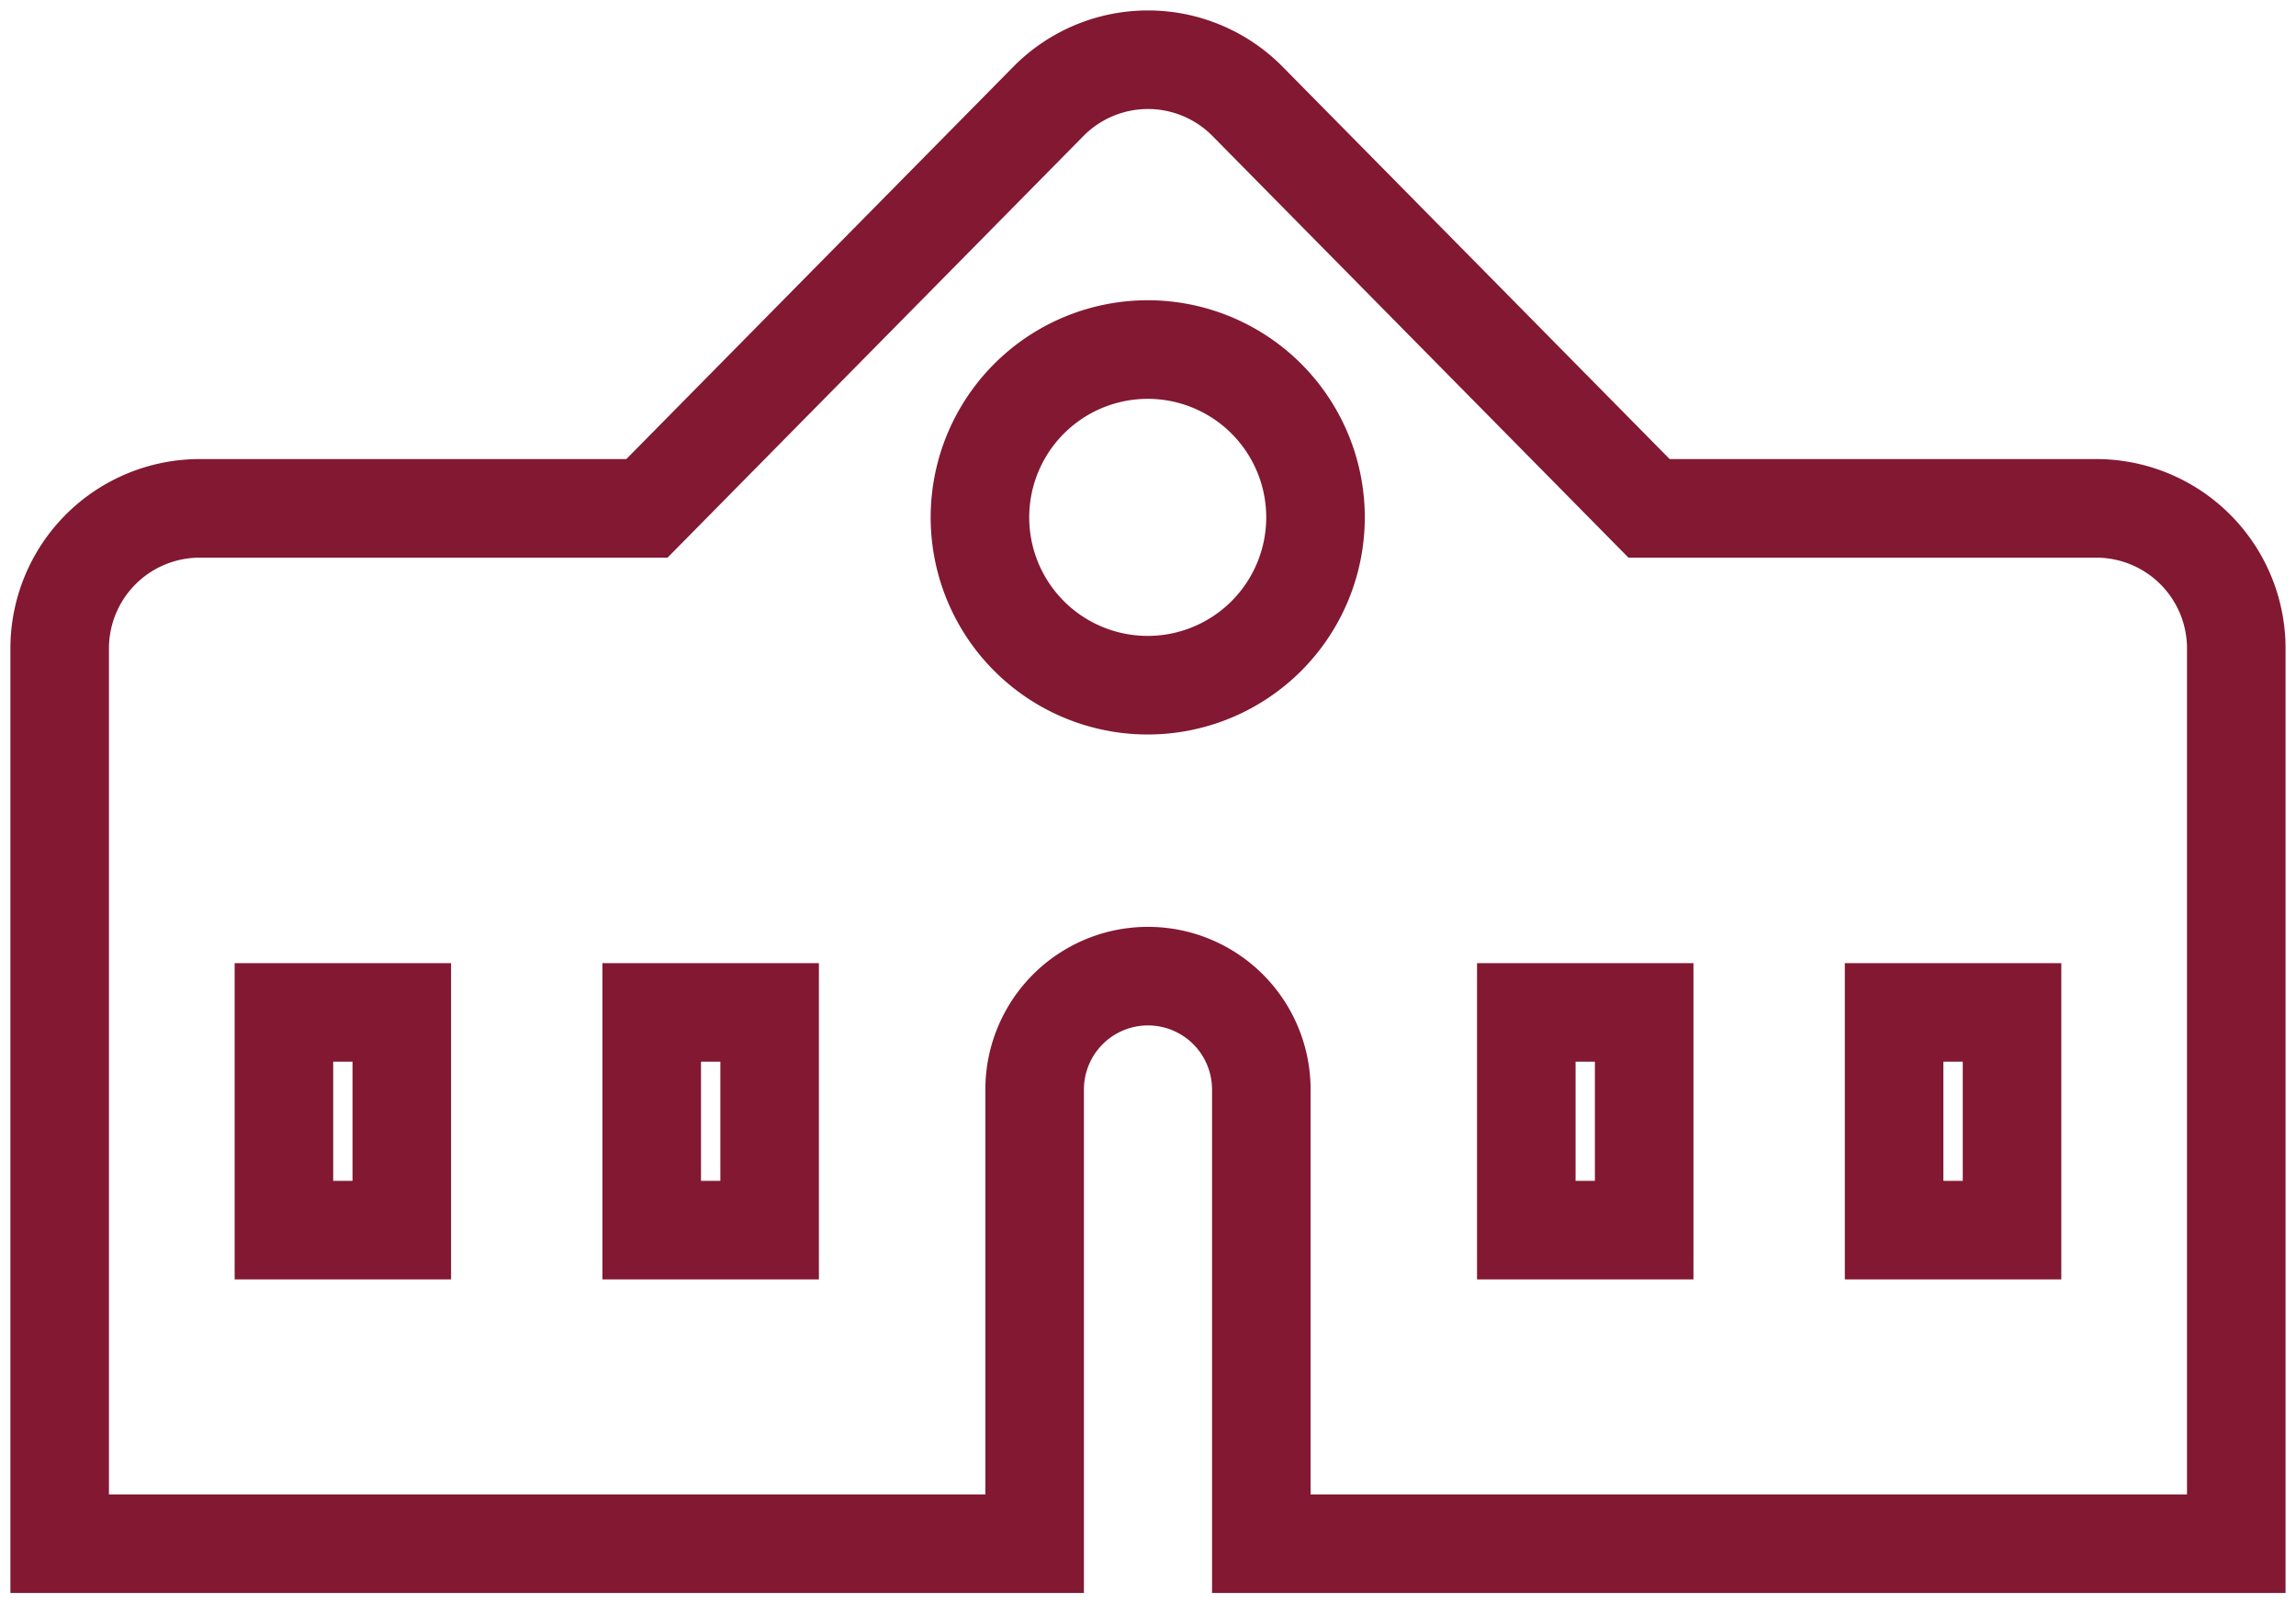 <svg xmlns="http://www.w3.org/2000/svg" viewBox="0 0 46.595 32.531"><defs><style>.cls-1{fill:none;stroke:#821832;stroke-width:2px;}</style></defs><g id="h2"><path class="cls-1" d="M44.243,19.048H35.169l-8.147-8.256a2.839,2.839,0,0,0-4.044,0l-8.146,8.256H5.757a2.843,2.843,0,0,0-2.843,2.843V40.054H22.7V30.839a2.3,2.3,0,0,1,4.6,0v9.215H47.086V21.891A2.843,2.843,0,0,0,44.243,19.048ZM9.857,33.692H7.465V29.275H9.857Zm7.465,0H14.929V29.275h2.393ZM25,22.636a3.405,3.405,0,1,1,3.4-3.4A3.406,3.406,0,0,1,25,22.636ZM35.07,33.692H32.678V29.275H35.07Zm7.465,0H40.142V29.275h2.393Z" transform="translate(-1.703 -8.734)"/></g></svg>